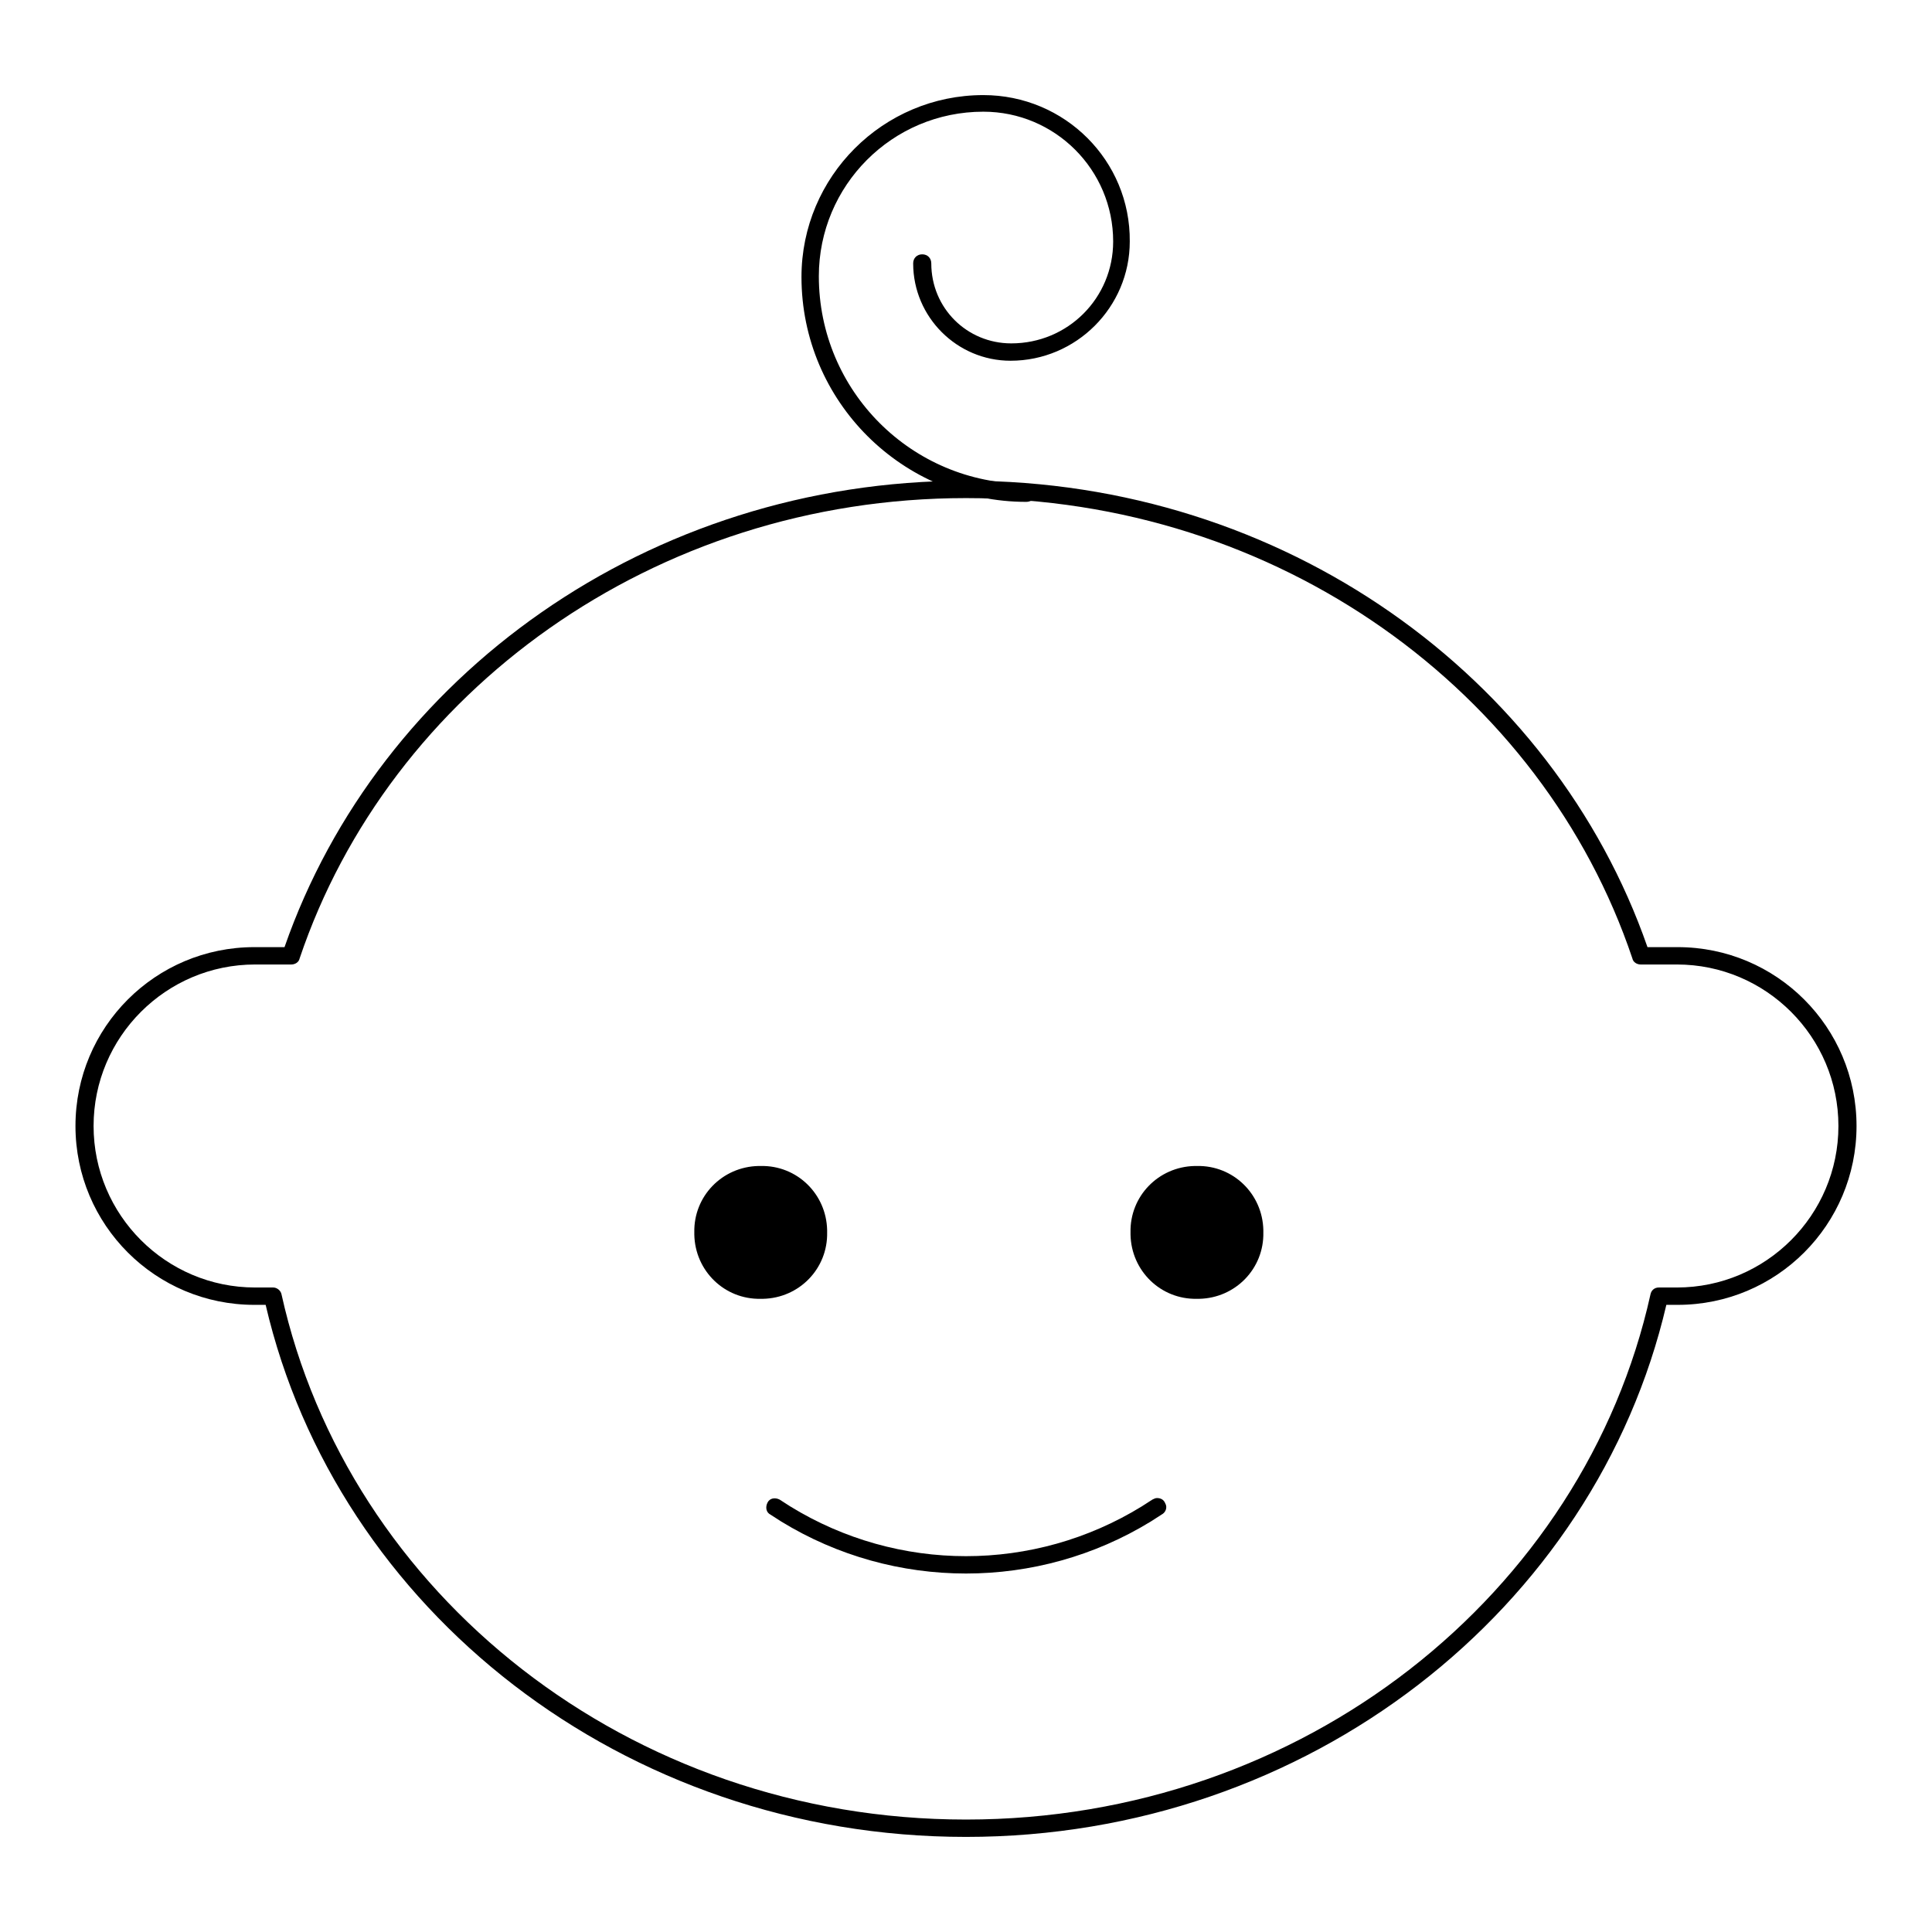 <?xml version="1.0" encoding="utf-8"?>
<!-- Svg Vector Icons : http://www.onlinewebfonts.com/icon -->
<!DOCTYPE svg PUBLIC "-//W3C//DTD SVG 1.1//EN" "http://www.w3.org/Graphics/SVG/1.1/DTD/svg11.dtd">
<svg version="1.1" xmlns="http://www.w3.org/2000/svg" xmlns:xlink="http://www.w3.org/1999/xlink" x="0px" y="0px" viewBox="0 0 256 256" enable-background="new 0 0 256 256" xml:space="preserve">
<g><g><path fill="#000000" d="M128,63.7c-42.1,0-77.8,25.9-90.3,61.8h-4c-13.1,0-23.7,10.6-23.7,23.7c0,13.1,10.6,23.7,23.7,23.7h1.5c9.4,40.4,47.4,70.5,92.8,70.5c45.4,0,83.4-30.2,92.8-70.5h1.5c13.1,0,23.7-10.6,23.7-23.7c0-13.1-10.6-23.7-23.7-23.7h-4C205.8,89.6,170.1,63.7,128,63.7z M128,66c41.4,0,76.4,25.6,88.3,61c0.1,0.5,0.6,0.8,1.1,0.8h4.8c11.8,0,21.4,9.6,21.4,21.4c0,11.8-9.6,21.4-21.4,21.4h-2.4c-0.6,0-1,0.4-1.1,0.9c-8.8,39.7-46,69.6-90.7,69.6c-44.7,0-81.9-29.9-90.7-69.6c-0.1-0.5-0.6-0.9-1.1-0.9h-2.4c-11.8,0-21.4-9.6-21.4-21.4c0-11.8,9.6-21.4,21.4-21.4h4.8c0.5,0,1-0.3,1.1-0.8C51.6,91.7,86.6,66,128,66z"/><path fill="#000000" d="M167.4,163.3c0.1,4.8-3.7,8.7-8.5,8.8c-0.1,0-0.2,0-0.3,0c-4.8,0.1-8.7-3.7-8.8-8.5c0-0.1,0-0.2,0-0.3c-0.1-4.8,3.7-8.7,8.5-8.8c0.1,0,0.2,0,0.3,0c4.8-0.1,8.7,3.7,8.8,8.5C167.4,163.1,167.4,163.2,167.4,163.3z"/><path fill="#000000" d="M109.6,163.3c0.1,4.8-3.7,8.7-8.5,8.8c-0.1,0-0.2,0-0.3,0c-4.8,0.1-8.7-3.7-8.8-8.5c0-0.1,0-0.2,0-0.3c-0.1-4.8,3.7-8.7,8.5-8.8c0.1,0,0.2,0,0.3,0c4.8-0.1,8.7,3.7,8.8,8.5C109.6,163.1,109.6,163.2,109.6,163.3z"/><path fill="#000000" d="M153.3,198.5c-0.2,0-0.4,0.1-0.6,0.2l-1.4,0.9c-14.3,8.8-32.3,8.8-46.6,0l-1.4-0.9c-0.6-0.3-1.3-0.2-1.6,0.4c-0.3,0.6-0.2,1.3,0.4,1.6l0,0l1.4,0.9c15,9.2,34,9.2,49,0l1.4-0.9c0.6-0.3,0.8-1,0.5-1.5C154.2,198.7,153.8,198.5,153.3,198.5L153.3,198.5z"/><path fill="#000000" d="M130.3,12.6c-13.3,0-24.1,10.8-24.1,24.1c0,16.5,13.4,29.8,29.8,29.8c0.7,0,1.2-0.5,1.2-1.2c0-0.7-0.5-1.2-1.2-1.2c-15.2,0-27.5-12.3-27.5-27.5c0-12,9.7-21.8,21.8-21.8c9.5,0,17.2,7.7,17.2,17.2c0,7.5-6,13.5-13.5,13.5c-5.9,0-10.6-4.7-10.6-10.6c0-0.7-0.5-1.2-1.2-1.2c-0.7,0-1.2,0.5-1.2,1.2c0,7.1,5.8,12.9,12.9,12.9c8.7,0,15.8-7.1,15.8-15.8C149.8,21.3,141.1,12.6,130.3,12.6z"/></g></g>
</svg>
